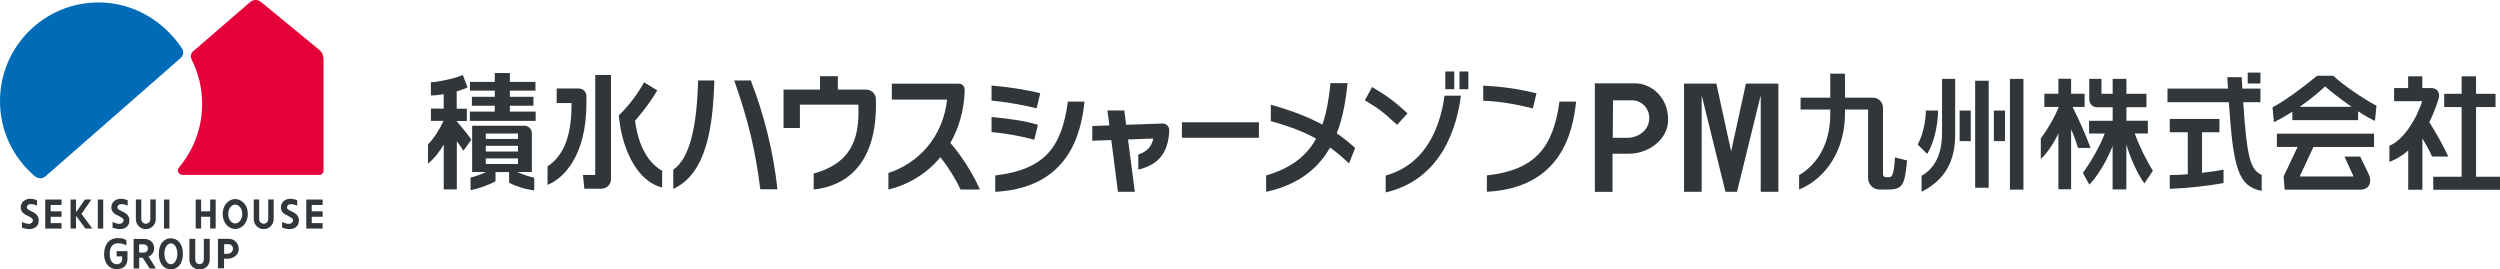 <?xml version="1.0" encoding="UTF-8"?>
<svg id="_レイヤー_2" data-name="レイヤー 2" xmlns="http://www.w3.org/2000/svg" viewBox="0 0 409.08 44.07">
  <defs>
    <style>
      .cls-1 {
        fill: #e60039;
      }

      .cls-2 {
        fill: #006cb8;
      }

      .cls-3 {
        fill: #30363a;
      }
    </style>
  </defs>
  <g id="_レイヤー_4" data-name="レイヤー 4">
    <g>
      <g>
        <g>
          <path class="cls-2" d="M29.57,9.49c.25-.23.41-.55.41-.91,0-.25-.08-.49-.21-.68C26.8,3.46,21.87.4,16.13.4,7.22.4,0,7.62,0,16.53c0,4.92,2.17,9.29,5.64,12.25.27.23.55.39.94.39.36,0,.68-.14.92-.37L29.57,9.49"/>
          <path class="cls-1" d="M31.59,8.41c-.22.2-.37.49-.37.81,0,.18.04.36.13.51h0c1.1,2.18,1.73,4.65,1.73,7.27,0,3.95-1.42,7.57-3.77,10.37-.12.14-.2.31-.2.5,0,.42.34.75.76.75h22.38c.38,0,.69-.31.69-.69V9.84s0-.48-.15-.96c-.12-.39-.69-.84-.69-.84L42.7.32c-.24-.2-.54-.32-.87-.32-.35,0-.68.14-.93.36l-9.31,8.05"/>
          <g>
            <rect class="cls-3" x="26.83" y="32.65" width=".89" height="4.75"/>
            <rect class="cls-3" x="16" y="32.65" width=".89" height="4.75"/>
            <polygon class="cls-3" points="10.07 33.54 10.07 32.65 7.4 32.65 7.4 37.4 10.07 37.4 10.07 36.51 8.29 36.51 8.29 35.47 10.07 35.47 10.07 34.58 8.29 34.58 8.29 33.54 10.07 33.54"/>
            <polygon class="cls-3" points="52.79 33.54 52.79 32.65 50.12 32.65 50.12 37.4 52.79 37.4 52.79 36.51 51.01 36.51 51.01 35.47 52.79 35.47 52.79 34.58 51.01 34.58 51.01 33.54 52.79 33.54"/>
            <polygon class="cls-3" points="34.39 32.65 34.39 34.58 32.91 34.58 32.91 32.65 32.02 32.65 32.02 37.39 32.91 37.39 32.91 35.47 34.39 35.47 34.39 37.39 35.29 37.39 35.29 32.65 34.39 32.65"/>
            <polyline class="cls-3" points="13.32 35.03 14.96 32.65 13.9 32.65 12.44 34.75 12.44 34.76 12.44 32.65 11.55 32.65 11.55 37.4 12.44 37.4 12.44 35.32 12.44 35.31 13.98 37.4 15.11 37.39 13.34 35.02"/>
            <path class="cls-3" d="M6.06,32.77c-1.45-.62-2.67.02-2.67,1.2,0,.75.7,1.11.7,1.11.78.42,1.47.64,1.26,1.15-.29.7-1.32.3-1.76.09v.92c1.72.66,2.74-.1,2.74-1.08.11-.6-.41-1.1-.41-1.1-.52-.5-1.54-.66-1.53-1.11.01-.63.78-.71,1.67-.3v-.89Z"/>
            <path class="cls-3" d="M20.89,32.77c-1.46-.62-2.67.02-2.67,1.2,0,.75.7,1.11.7,1.11.78.42,1.47.64,1.26,1.15-.3.7-1.33.3-1.76.09v.92c1.72.66,2.74-.1,2.74-1.08.11-.6-.41-1.1-.41-1.1-.52-.5-1.54-.66-1.53-1.11,0-.63.78-.71,1.67-.3v-.89Z"/>
            <path class="cls-3" d="M48.49,35.07c-.52-.5-1.54-.66-1.53-1.11.01-.63.78-.71,1.67-.3v-.89c-1.46-.62-2.67.02-2.67,1.2,0,.75.7,1.11.7,1.11.78.42,1.47.64,1.26,1.15-.3.7-1.32.3-1.76.09v.92c1.72.66,2.74-.1,2.74-1.08.11-.6-.41-1.1-.41-1.1Z"/>
            <path class="cls-3" d="M39.83,33.15c-.37-.37-.85-.58-1.34-.58-1.13,0-2.05,1.06-2.05,2.37v.15c0,.69.26,1.34.72,1.8.37.37.84.58,1.33.58s.96-.2,1.34-.58c.45-.46.72-1.11.72-1.8v-.15c0-.69-.26-1.34-.71-1.79ZM39.64,35.09c0,.8-.52,1.47-1.15,1.47-.32,0-.55-.17-.69-.31-.29-.29-.45-.71-.45-1.16v-.15c0-.45.16-.87.44-1.15.14-.14.38-.31.7-.31s.56.17.7.31c.28.28.45.7.45,1.15v.15Z"/>
            <path class="cls-3" d="M43.89,32.64v3.23c0,.41-.33.74-.74.74s-.74-.33-.74-.74v-3.23h-.89v3.22c0,.9.73,1.63,1.63,1.63s1.63-.73,1.63-1.63v-3.22h-.89Z"/>
            <path class="cls-3" d="M24.6,32.64v3.23c0,.41-.33.74-.74.74s-.74-.33-.74-.74v-3.23h-.89v3.22c0,.9.73,1.63,1.63,1.63s1.63-.73,1.63-1.63v-3.22h-.89Z"/>
          </g>
        </g>
        <g>
          <path class="cls-3" d="M20.68,39.33s0,.83,0,.83c0,0-.49-.35-1.34-.35-.95,0-1.39.61-1.39,1.8s.62,1.63,1.14,1.63c.64,0,.9-.48.9-.76v-.52h-.9v-.87h1.77v1.2c0,1-.52,1.75-1.74,1.75-1.83,0-2.09-1.86-2.09-2.34,0-1.94,1.01-2.74,2.24-2.74.68,0,1.03.09,1.41.36"/>
          <path class="cls-3" d="M31.95,39.09v3.37c0,.45.27.76.69.76s.71-.31.71-.77v-3.36h.97v3.36c0,1.01-.72,1.63-1.67,1.63s-1.66-.64-1.66-1.63v-3.36h.97"/>
          <path class="cls-3" d="M29.93,41.53c0,1.71-.9,2.54-1.97,2.54s-1.97-.83-1.97-2.54.91-2.54,1.97-2.54,1.97.83,1.97,2.54M27.96,39.82c-.61,0-1.06.72-1.06,1.71s.47,1.71,1.06,1.71,1.06-.73,1.06-1.71-.46-1.71-1.06-1.71"/>
          <path class="cls-3" d="M37.57,39.09c.68.01,1.5.61,1.5,1.68,0,.94-.95,1.57-1.79,1.57h-.62v1.57h-1s0-4.83,0-4.83h1.91M36.68,39.96v1.57s.58,0,.58,0c.29,0,.86-.25.86-.83,0-.45-.35-.74-.7-.74h-.75"/>
          <path class="cls-3" d="M23.66,39.1c.69,0,1.56.45,1.56,1.48,0,.9-.59,1.28-.91,1.4l1.2,1.95h-1.02l-1.15-1.76h-.56v1.76h-.92s.01-4.81,0-4.83h1.8M22.77,39.98v1.34h.87c.23,0,.56-.24.56-.67,0-.46-.39-.67-.68-.67h-.74"/>
        </g>
      </g>
      <g>
        <g>
          <path class="cls-3" d="M339.14,17.5h1.97v-2.16h-2.21v-2.46h-2.08v2.46h-2.3v2.16h2.3v.16c-.58,1.43-1.69,3.39-2.88,5v3.32c.69-.47,2.13-2.48,2.88-4.15v9.14h2.08v-9.81c.48,1.07.8,1.96,1.12,3.05h2.07c-.86-2.32-2.01-4.83-2.95-6.71Z"/>
          <path class="cls-3" d="M397.51,20.01c.7-1.39,1.2-2.8,1.57-4.01.2-.88-.33-1.59-1.22-1.59-.01,0-.02,0-.03,0h-1.46v-1.92h-2.32v1.92h-2.3v2.15h4.6c-1.03,3.21-3.3,6.54-5.37,7.28v2.66c1.17-.45,2.19-1.1,3.08-1.87v6.42h2.32v-8.4c.56.94,1.06,1.79,1.59,2.97h2.65c-.93-2.01-2.02-3.89-3.1-5.61Z"/>
          <rect class="cls-3" x="367.8" y="11.88" width="2.08" height="1.78"/>
          <path class="cls-3" d="M367.06,16.72h2.82v-2.22h-2.96c-.04-.6-.07-1.22-.11-1.87h-2.35c.04.64.07,1.26.11,1.87h-9.9v2.22h10.04c.73,10.9,1.53,13.74,5.38,14.52v-2.61c-1.84-.88-2.41-2.64-3.03-11.91Z"/>
          <path class="cls-3" d="M351.46,21.84v-2.08h-3.51v-2.22h3.28v-2.19h-3.28v-2.45h-2.25v2.45h-1.83v-2.45h-2v3.4h0c0,.69.56,1.25,1.24,1.25h2.59v2.22h-3.86v2.08h2.56c-.86,2.32-2.6,5.14-3.58,6.43l1.06,1.93c1.41-1.43,2.93-4.03,3.81-6.32v7.1h2.25v-7.35c.66,2.28,1.91,4.98,2.95,6.37l1.39-2.06c-1.04-1.7-2.25-4.06-2.97-6.11h2.14Z"/>
          <path class="cls-3" d="M372.57,24.04h3.39l-2.29,4.83.17,2.17h12.36c1.42,0,2.03-1.14,1.39-2.55l-1.38-2.86h-2.58l1.49,3.25h-8.82l2.25-4.83h9.92v-2.18h-15.9v2.18Z"/>
          <path class="cls-3" d="M360.32,21.64h2.85v-2.18h-8.13v2.18h2.95v6.87c-1.09.09-2.13.14-2.95.14v2.25c2.78-.11,6.35-.47,8.8-.96v-2.19c-.75.17-2.07.36-3.52.53v-6.64Z"/>
          <path class="cls-3" d="M379.17,12.38c-2,1.67-5.41,4.23-7.31,5.17l.22,2.45c1.06-.52,2.08-1.11,3.02-1.71v1.37h10.76v-1.45c1,.66,1.97,1.22,2.76,1.57l.25-2.48c-2.16-1.13-5.53-3.43-7.08-4.91h-2.64ZM376.31,17.48c1.9-1.33,3.39-2.62,4.15-3.34.72.65,2.49,2.06,4.34,3.34h-8.49Z"/>
          <polygon class="cls-3" points="405.16 28.92 405.16 17.52 408.35 17.52 408.35 15.35 405.16 15.35 405.16 12.49 402.8 12.49 402.8 15.35 399.95 15.35 399.95 17.52 402.8 17.52 402.8 28.92 398.16 28.92 398.16 31.05 409.08 31.05 409.08 28.92 405.16 28.92"/>
        </g>
        <g>
          <g>
            <g>
              <g>
                <path class="cls-3" d="M110.17,27.76v3.15c5.4-2.5,6.49-9.95,6.72-17.74h-2.66c-.18,7.32-1.3,12.71-4.06,14.59Z"/>
                <path class="cls-3" d="M120.14,13.17c2.35,6.59,3.54,11.84,4.27,17.8h2.8c-.63-6.07-2.22-12.36-4.36-17.8h-2.71Z"/>
                <path class="cls-3" d="M157.85,14.99v-.3c.03-.55-.4-1-.95-1h-10.97v2.61h9.05c-.7,6.16-4.68,10.39-9.61,12v2.71c3.35-.81,6.32-2.65,8.52-5.29,1.33,1.7,2.54,3.66,3.29,5.29h3.16c-1.24-2.84-3.15-5.7-4.83-7.62,1.37-2.39,2.21-5.22,2.34-8.4Z"/>
                <path class="cls-3" d="M141.75,14.66s-.02,0-.03,0h-4.62v-2.19h-2.92v2.19h-5.97v6.29h2.68v-3.82h9.58c0,.18,0,1.16,0,1.34,0,5.34-2.1,8.48-7.33,9.93v2.61c5.21-.54,10.03-4,10.19-13.32,0-.08,0-.72,0-1.44,0,0,0,0,0,0,0-.87-.71-1.58-1.58-1.58Z"/>
                <path class="cls-3" d="M103.91,19.75s2.04-2.23,3.64-4.96l-2.16-1.32c-.9,1.65-2.42,3.79-4.13,5.4.37,4.59,2.49,10.64,7.09,11.81v-2.74c-2.77-1.55-4.03-4.97-4.44-8.19Z"/>
                <path class="cls-3" d="M95.96,15.69c-.02-.67-.57-1.21-1.24-1.21h-3.63v2.38s2.44,0,2.44,0c0,4.2-.71,8.24-3.93,10.36v3.03c2.37-.94,6.36-4.43,6.36-13.39v-1.18Z"/>
                <path class="cls-3" d="M97.4,28.62h-2.01l.23,2.26h2.79c.85,0,1.54-.67,1.57-1.51V12.27h-2.58v16.35Z"/>
                <polygon class="cls-3" points="83.43 17.3 87.29 17.3 87.29 15.84 83.43 15.84 83.43 14.83 87.62 14.83 87.62 13.4 83.43 13.4 83.43 11.95 80.96 11.95 80.96 13.4 76.9 13.4 76.9 14.83 80.96 14.83 80.96 15.84 77.22 15.84 77.22 17.3 80.96 17.3 80.96 18.26 76.89 18.26 76.89 19.78 87.65 19.78 87.65 18.26 83.43 18.26 83.43 17.3"/>
                <path class="cls-3" d="M74.73,19.88v-.08h1.66v-2.01h-1.66v-2.84c.7-.2,1.33-.42,1.77-.65l-.77-2.03c-1.23.58-4.32,1.19-5.22,1.19v2.16c.59,0,1.32-.08,2.09-.21v2.36h-2.09v2.01h2.08c-.77,1.61-1.68,2.98-2.56,3.86v3.13c1.04-.82,1.94-2.01,2.58-3.11v7.33h2.14v-7.87c.36.44.77,1.05,1.08,1.55l1.3-1.81c-.67-.97-1.5-1.99-2.38-3Z"/>
                <path class="cls-3" d="M84.76,28.15h2.27v-6.34c0-.69-.56-1.24-1.24-1.24h-8.53v7.58h2.26c-.78.38-1.68.71-2.52.9v2.05c1.29-.2,2.97-.83,4.08-1.44v-1.5h2.23v1.74c.92.51,2.72,1.13,4.11,1.24v-2.06c-.91-.2-1.91-.54-2.74-.93h.07ZM79.49,21.85h5.27v.88h-5.27v-.88ZM79.49,23.86h5.27v.93h-5.27v-.93ZM79.49,26.84v-.92h5.27v.92h-5.27Z"/>
                <g>
                  <path class="cls-3" d="M73.15,29.78h1.13v.16h-1.13v.42h-.13v-.99h.13v.42Z"/>
                  <path class="cls-3" d="M73.77,28.59v.43h.51v.16h-1.26v-.58c0-.21.14-.36.38-.36.21,0,.37.13.37.36ZM73.15,28.61v.41h.49v-.41c0-.16-.12-.22-.25-.22-.15,0-.24.07-.24.22Z"/>
                  <path class="cls-3" d="M73.89,28.05h-.14v-.38h.14v.38Z"/>
                  <path class="cls-3" d="M74.28,27.54c-.3-.03-.43-.21-.61-.53-.11-.19-.15-.27-.31-.27-.2,0-.25.16-.25.28,0,.3.25.31.32.31v.16c-.07,0-.19-.01-.3-.11-.13-.12-.14-.3-.14-.36,0-.18.08-.44.37-.44.22,0,.32.13.44.36.17.32.28.36.36.4v-.76h.13v.95Z"/>
                  <path class="cls-3" d="M73.98,25.66h.3v.16h-.3v.61h-.13l-.83-.63v-.14h.83v-.18h.13v.18ZM73.24,25.81l.61.46v-.46h-.61Z"/>
                  <path class="cls-3" d="M74.28,24.92h-.92v.27h-.11c0-.11-.02-.25-.23-.31v-.12h1.26v.16Z"/>
                  <path class="cls-3" d="M74.32,23.77c0,.39-.35.48-.66.48s-.66-.09-.66-.48.35-.48.66-.48.66.09.66.48ZM73.12,23.77c0,.25.25.31.54.31s.53-.07.53-.31-.24-.31-.53-.31-.54.07-.54.31Z"/>
                </g>
              </g>
              <g>
                <g>
                  <path class="cls-3" d="M170.22,15.27c-2.33-.62-5.6-1.08-7.97-1.27v2.46c2.49.24,4.87.66,7.37,1.26l.6-2.46Z"/>
                  <path class="cls-3" d="M169.84,20.42c-1.95-.62-5.21-1.08-7.59-1.27v2.46c2.49.24,4.87.66,6.99,1.26l.6-2.46Z"/>
                  <path class="cls-3" d="M162.85,28.7v2.69c12.15-.65,14.06-9.68,14.61-14.77h-2.72c-1.02,7.48-3.74,11.1-11.88,12.09Z"/>
                </g>
                <path class="cls-3" d="M190.18,20.21l-5.91.21-.3-2.34h-2.76l.32,2.44-2.8.1v2.41l3.11-.11,1.09,8.46h2.76l-1.11-8.56,4.13-.15c-.26,1.34-1.06,2.16-2.45,2.61v2.48c2.72-.69,4.71-2.11,5.04-5.9l.03-.56c0-.63-.52-1.12-1.15-1.1Z"/>
                <rect class="cls-3" x="193.4" y="20.01" width="12.6" height="2.53"/>
                <g>
                  <path class="cls-3" d="M243.3,28.7v2.68c12.14-.65,14.06-9.67,14.6-14.76h-2.72c-1.02,7.47-3.95,11.22-11.88,12.08Z"/>
                  <path class="cls-3" d="M242.7,16.47v-2.46c2.78.14,5.54.47,8.72,1.27l-.6,2.46c-2.95-.73-5.24-1.13-8.12-1.26Z"/>
                </g>
                <path class="cls-3" d="M221.75,24.22c-.95-.87-1.93-1.66-3.01-2.4,1.05-2.7,1.49-5.59,1.77-8.22h-2.8c-.25,2.59-.65,4.84-1.33,6.79-2.25-1.22-4.94-2.27-8.43-3.26v2.69c3.11.86,5.43,1.77,7.41,2.87-1.58,2.85-4.1,4.83-8.18,6.02v2.68c5.42-1.18,8.57-3.93,10.46-7.25,1.06.76,2.06,1.62,3.1,2.6l1-2.51Z"/>
                <g>
                  <path class="cls-3" d="M235.4,19.9c-1.58,4.7-4.5,7.66-8.66,8.83v2.76c9.23-2.15,11.68-10.82,12.31-15.83h-2.68c-.17,1.26-.46,2.73-.97,4.24Z"/>
                  <rect class="cls-3" x="236.5" y="11.7" width="1.46" height="2.9"/>
                  <rect class="cls-3" x="238.82" y="11.7" width="1.45" height="2.9"/>
                </g>
                <path class="cls-3" d="M230.32,18.55c-2.42-2.22-3.41-2.86-5.8-4.31l-1.18,2.17c2.47,1.49,3.03,1.97,5.27,4.02l1.7-1.88Z"/>
              </g>
            </g>
            <g>
              <path class="cls-3" d="M309.19,28.99h-.61c-.26,0-.46-.21-.46-.46,0,0,0,0,0,0v-10.88s0,0,0-.01c0-.91-.74-1.66-1.65-1.66h-4.57v-3.92h-2.41v3.92h-4.86v1.94h4.86v.79c0,4.9-2.22,8.27-5.1,9.94v2.37c4.55-1.91,7.51-6.6,7.51-12.47v-.63h3.78v11.25c.02,1.01.83,1.83,1.84,1.85h1.32c2.53,0,2.83-.71,3.22-4.76l-1.98-.5c-.16,2.55-.42,3.23-.9,3.23Z"/>
              <rect class="cls-3" x="328.89" y="12.91" width="2.21" height="18.12"/>
              <rect class="cls-3" x="323.2" y="13.21" width="2.21" height="17.51"/>
              <rect class="cls-3" x="320.66" y="18.09" width="1.82" height="5"/>
              <path class="cls-3" d="M317.13,18.09h-2c0,1.79-.51,4.1-1.34,5.55l1.55,1.55c1.05-1.59,1.79-4.66,1.79-7.1Z"/>
              <rect class="cls-3" x="326.26" y="18.09" width="1.82" height="5"/>
              <path class="cls-3" d="M317.78,21.79c0,3.19-1.04,5.68-3.35,6.98v2.61c3.92-1.99,5.5-5.07,5.5-9.4v-9.07h-2.15v8.89Z"/>
            </g>
          </g>
          <g>
            <path class="cls-3" d="M267.65,13.64h-6.68v17.75h2.89v-6.24h2.78c2.98,0,6.32-2.23,6.32-5.57,0-3.8-2.89-5.91-5.31-5.95ZM266.55,22.55h-2.65l.04-6.13h3.18c1.32,0,2.75,1.11,2.75,2.91,0,2.24-2.2,3.21-3.32,3.21Z"/>
            <path class="cls-3" d="M285.69,13.68l-.03.13c-.14.61-2.11,9.67-2.39,10.97-.28-1.3-2.26-10.36-2.39-10.97l-.03-.13h-5.29v17.7h2.89v-15.63h.04c.36,1.47,3.85,15.63,3.85,15.63h1.89l3.84-15.63h.04v15.63h2.89V13.68h-5.29Z"/>
          </g>
        </g>
      </g>
    </g>
  </g>
</svg>